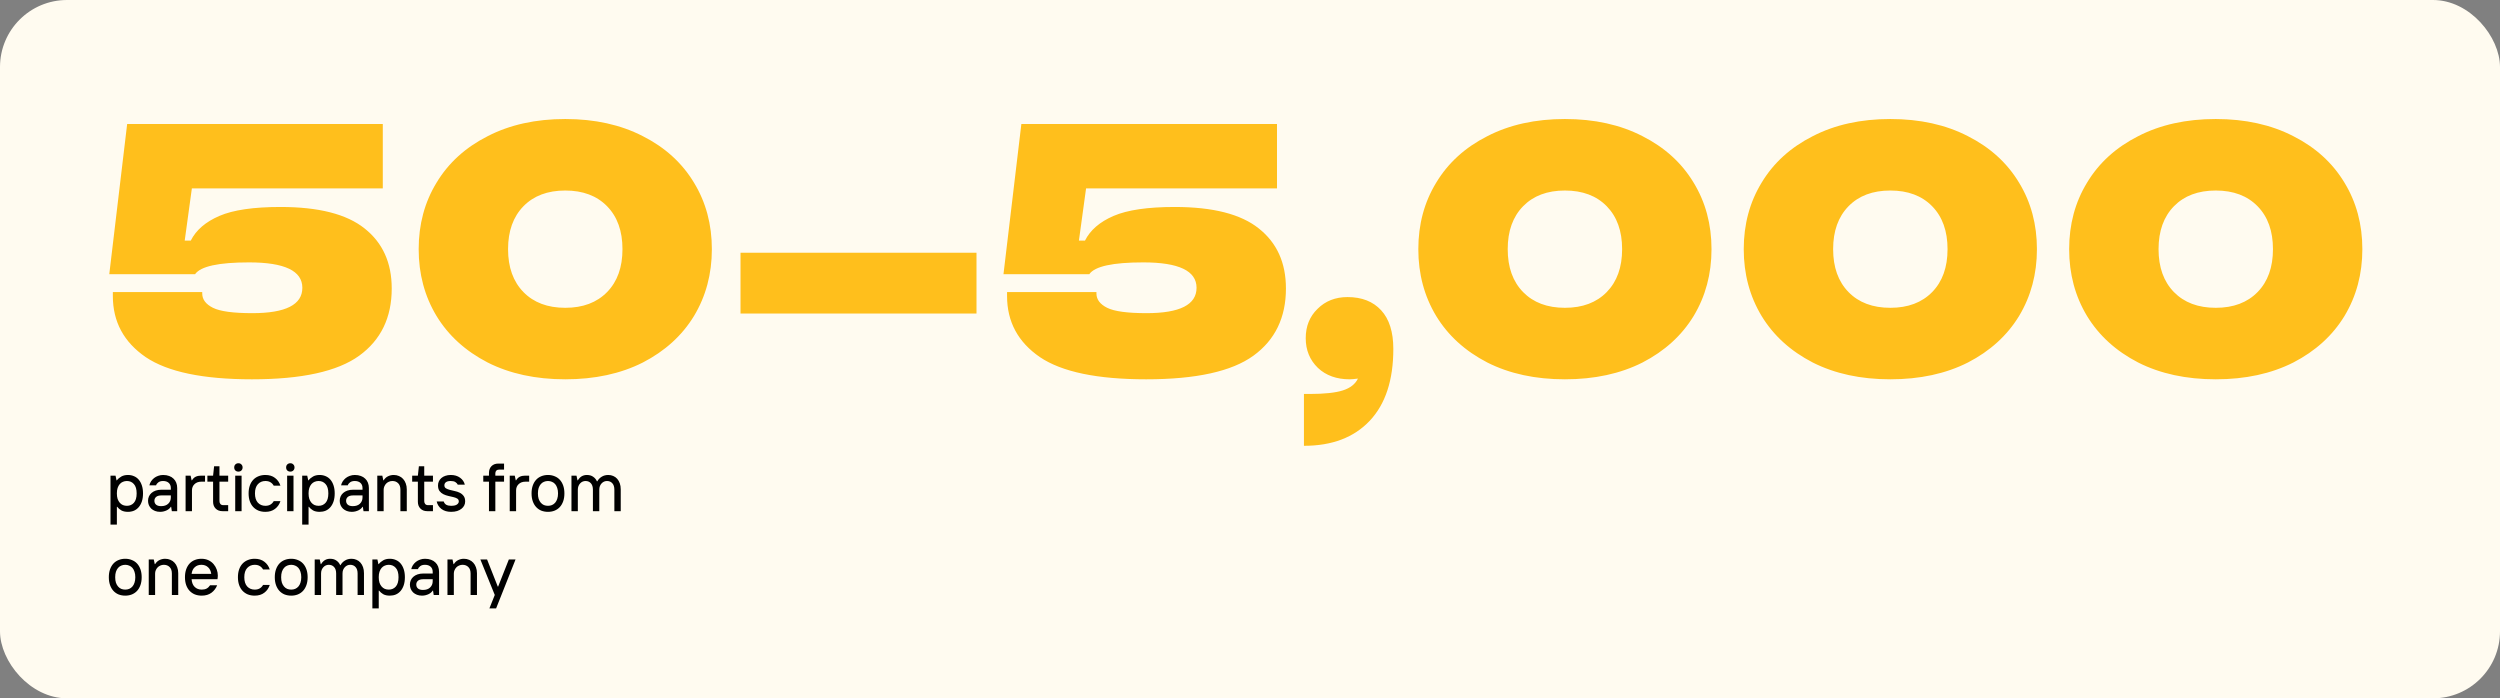 <?xml version="1.0" encoding="UTF-8"?> <svg xmlns="http://www.w3.org/2000/svg" width="895" height="250" viewBox="0 0 895 250" fill="none"><rect x="0" y="0" width="895" height="250" fill="#808080" stroke="none"/> <rect width="895" height="250" rx="24" fill="#FFFBF0"></rect> <path d="M90.192 135.792C72.699 135.792 60.027 133.147 52.176 127.856C44.325 122.48 40.4 115.184 40.4 105.968L40.4 104.56L72.4 104.56L72.4 105.072C72.4 107.205 73.68 108.912 76.24 110.192C78.8 111.472 83.493 112.112 90.32 112.112C102.267 112.112 108.24 109.083 108.24 103.024C108.24 96.965 101.883 93.936 89.168 93.936C78.245 93.936 71.803 95.344 69.84 98.16L39.12 98.16L45.52 44.4L137.04 44.4L137.04 67.44L68.688 67.44L66.128 86.128L68.304 86.128C70.181 82.373 73.595 79.429 78.544 77.296C83.493 75.163 90.789 74.096 100.432 74.096C114.085 74.096 124.112 76.656 130.512 81.776C136.997 86.896 140.24 94.064 140.24 103.28C140.24 113.691 136.357 121.712 128.592 127.344C120.827 132.976 108.027 135.792 90.192 135.792ZM202.365 135.792C191.784 135.792 182.525 133.787 174.589 129.776C166.653 125.68 160.552 120.133 156.285 113.136C152.018 106.053 149.885 98.075 149.885 89.2C149.885 80.325 152.018 72.389 156.285 65.392C160.552 58.309 166.653 52.763 174.589 48.752C182.525 44.656 191.784 42.608 202.365 42.608C212.946 42.608 222.205 44.656 230.141 48.752C238.077 52.763 244.178 58.309 248.445 65.392C252.712 72.389 254.845 80.325 254.845 89.2C254.845 98.075 252.712 106.053 248.445 113.136C244.178 120.133 238.077 125.68 230.141 129.776C222.205 133.787 212.946 135.792 202.365 135.792ZM202.365 110.192C208.68 110.192 213.672 108.315 217.341 104.56C221.01 100.805 222.845 95.685 222.845 89.2C222.845 82.715 221.01 77.595 217.341 73.84C213.672 70.085 208.68 68.208 202.365 68.208C196.05 68.208 191.058 70.085 187.389 73.84C183.72 77.595 181.885 82.715 181.885 89.2C181.885 95.685 183.72 100.805 187.389 104.56C191.058 108.315 196.05 110.192 202.365 110.192ZM349.585 112.24L265.105 112.24L265.105 90.48L349.585 90.48L349.585 112.24ZM410.317 135.792C392.824 135.792 380.152 133.147 372.301 127.856C364.45 122.48 360.525 115.184 360.525 105.968L360.525 104.56L392.525 104.56L392.525 105.072C392.525 107.205 393.805 108.912 396.365 110.192C398.925 111.472 403.618 112.112 410.445 112.112C422.392 112.112 428.365 109.083 428.365 103.024C428.365 96.965 422.008 93.936 409.293 93.936C398.37 93.936 391.928 95.344 389.965 98.16L359.245 98.16L365.645 44.4L457.165 44.4L457.165 67.44L388.813 67.44L386.253 86.128L388.429 86.128C390.306 82.373 393.72 79.429 398.669 77.296C403.618 75.163 410.914 74.096 420.557 74.096C434.21 74.096 444.237 76.656 450.637 81.776C457.122 86.896 460.365 94.064 460.365 103.28C460.365 113.691 456.482 121.712 448.717 127.344C440.952 132.976 428.152 135.792 410.317 135.792ZM482.426 106.352C487.546 106.352 491.557 107.931 494.458 111.088C497.359 114.245 498.81 118.853 498.81 124.912C498.81 136.091 495.994 144.667 490.362 150.64C484.73 156.613 476.879 159.6 466.81 159.6L466.81 141.04L468.858 141.04C474.149 141.04 478.117 140.613 480.762 139.76C483.407 138.907 485.199 137.499 486.138 135.536C484.773 135.707 483.791 135.792 483.194 135.792C478.501 135.792 474.703 134.427 471.802 131.696C468.901 128.88 467.45 125.339 467.45 121.072C467.45 116.805 468.858 113.307 471.674 110.576C474.49 107.76 478.074 106.352 482.426 106.352ZM560.24 135.792C549.659 135.792 540.4 133.787 532.464 129.776C524.528 125.68 518.427 120.133 514.16 113.136C509.893 106.053 507.76 98.075 507.76 89.2C507.76 80.325 509.893 72.389 514.16 65.392C518.427 58.309 524.528 52.763 532.464 48.752C540.4 44.656 549.659 42.608 560.24 42.608C570.821 42.608 580.08 44.656 588.016 48.752C595.952 52.763 602.053 58.309 606.32 65.392C610.587 72.389 612.72 80.325 612.72 89.2C612.72 98.075 610.587 106.053 606.32 113.136C602.053 120.133 595.952 125.68 588.016 129.776C580.08 133.787 570.821 135.792 560.24 135.792ZM560.24 110.192C566.555 110.192 571.547 108.315 575.216 104.56C578.885 100.805 580.72 95.685 580.72 89.2C580.72 82.715 578.885 77.595 575.216 73.84C571.547 70.085 566.555 68.208 560.24 68.208C553.925 68.208 548.933 70.085 545.264 73.84C541.595 77.595 539.76 82.715 539.76 89.2C539.76 95.685 541.595 100.805 545.264 104.56C548.933 108.315 553.925 110.192 560.24 110.192ZM676.74 135.792C666.159 135.792 656.9 133.787 648.964 129.776C641.028 125.68 634.927 120.133 630.66 113.136C626.393 106.053 624.26 98.075 624.26 89.2C624.26 80.325 626.393 72.389 630.66 65.392C634.927 58.309 641.028 52.763 648.964 48.752C656.9 44.656 666.159 42.608 676.74 42.608C687.321 42.608 696.58 44.656 704.516 48.752C712.452 52.763 718.553 58.309 722.82 65.392C727.087 72.389 729.22 80.325 729.22 89.2C729.22 98.075 727.087 106.053 722.82 113.136C718.553 120.133 712.452 125.68 704.516 129.776C696.58 133.787 687.321 135.792 676.74 135.792ZM676.74 110.192C683.055 110.192 688.047 108.315 691.716 104.56C695.385 100.805 697.22 95.685 697.22 89.2C697.22 82.715 695.385 77.595 691.716 73.84C688.047 70.085 683.055 68.208 676.74 68.208C670.425 68.208 665.433 70.085 661.764 73.84C658.095 77.595 656.26 82.715 656.26 89.2C656.26 95.685 658.095 100.805 661.764 104.56C665.433 108.315 670.425 110.192 676.74 110.192ZM793.24 135.792C782.659 135.792 773.4 133.787 765.464 129.776C757.528 125.68 751.427 120.133 747.16 113.136C742.893 106.053 740.76 98.075 740.76 89.2C740.76 80.325 742.893 72.389 747.16 65.392C751.427 58.309 757.528 52.763 765.464 48.752C773.4 44.656 782.659 42.608 793.24 42.608C803.821 42.608 813.08 44.656 821.016 48.752C828.952 52.763 835.053 58.309 839.32 65.392C843.587 72.389 845.72 80.325 845.72 89.2C845.72 98.075 843.587 106.053 839.32 113.136C835.053 120.133 828.952 125.68 821.016 129.776C813.08 133.787 803.821 135.792 793.24 135.792ZM793.24 110.192C799.555 110.192 804.547 108.315 808.216 104.56C811.885 100.805 813.72 95.685 813.72 89.2C813.72 82.715 811.885 77.595 808.216 73.84C804.547 70.085 799.555 68.208 793.24 68.208C786.925 68.208 781.933 70.085 778.264 73.84C774.595 77.595 772.76 82.715 772.76 89.2C772.76 95.685 774.595 100.805 778.264 104.56C781.933 108.315 786.925 110.192 793.24 110.192Z" fill="#FFBF1C"></path> <path d="M39.56 170.28H41.36L41.72 171.96H41.84C42.256 171.416 42.792 170.96 43.448 170.592C44.104 170.224 44.888 170.04 45.8 170.04C46.584 170.04 47.304 170.184 47.96 170.472C48.616 170.744 49.184 171.16 49.664 171.72C50.144 172.28 50.52 172.976 50.792 173.808C51.064 174.624 51.2 175.568 51.2 176.64C51.2 177.728 51.064 178.68 50.792 179.496C50.52 180.312 50.144 181 49.664 181.56C49.184 182.12 48.616 182.544 47.96 182.832C47.304 183.104 46.584 183.24 45.8 183.24C44.84 183.24 44.048 183.064 43.424 182.712C42.816 182.344 42.328 181.92 41.96 181.44H41.84V187.8H39.56V170.28ZM45.44 181.08C46.464 181.08 47.296 180.72 47.936 180C48.592 179.264 48.92 178.144 48.92 176.64C48.92 175.136 48.592 174.024 47.936 173.304C47.296 172.568 46.464 172.2 45.44 172.2C44.928 172.2 44.448 172.296 44 172.488C43.568 172.664 43.192 172.936 42.872 173.304C42.552 173.672 42.296 174.136 42.104 174.696C41.928 175.24 41.84 175.888 41.84 176.64C41.84 177.392 41.928 178.048 42.104 178.608C42.296 179.152 42.552 179.608 42.872 179.976C43.192 180.344 43.568 180.624 44 180.816C44.448 180.992 44.928 181.08 45.44 181.08ZM57.316 183.24C56.66 183.24 56.06 183.136 55.516 182.928C54.988 182.72 54.532 182.44 54.148 182.088C53.78 181.72 53.492 181.296 53.284 180.816C53.092 180.336 52.996 179.824 52.996 179.28C52.996 178.736 53.1 178.224 53.308 177.744C53.516 177.264 53.82 176.848 54.22 176.496C54.636 176.128 55.14 175.84 55.732 175.632C56.34 175.424 57.028 175.32 57.796 175.32H61.156V174.72C61.156 173.936 60.908 173.32 60.412 172.872C59.916 172.424 59.244 172.2 58.396 172.2C57.676 172.2 57.108 172.36 56.692 172.68C56.276 172.984 56.004 173.344 55.876 173.76H53.476C53.588 173.248 53.788 172.768 54.076 172.32C54.38 171.872 54.74 171.48 55.156 171.144C55.588 170.808 56.076 170.544 56.62 170.352C57.18 170.144 57.772 170.04 58.396 170.04C59.212 170.04 59.932 170.16 60.556 170.4C61.18 170.624 61.7 170.944 62.116 171.36C62.548 171.76 62.876 172.248 63.1 172.824C63.324 173.4 63.436 174.032 63.436 174.72V183H61.516L61.276 181.44H61.156C61.028 181.648 60.844 181.864 60.604 182.088C60.38 182.296 60.1 182.488 59.764 182.664C59.444 182.824 59.076 182.96 58.66 183.072C58.244 183.184 57.796 183.24 57.316 183.24ZM57.676 181.2C58.764 181.2 59.612 180.912 60.22 180.336C60.844 179.744 61.156 178.992 61.156 178.08V177.36H57.796C56.932 177.36 56.292 177.544 55.876 177.912C55.476 178.264 55.276 178.72 55.276 179.28C55.276 179.872 55.484 180.344 55.9 180.696C56.316 181.032 56.908 181.2 57.676 181.2ZM66.443 170.28H68.243L68.603 171.96H68.723C69.091 171.352 69.539 170.92 70.067 170.664C70.611 170.408 71.243 170.28 71.963 170.28H73.403V172.44H72.083C71.059 172.44 70.243 172.736 69.635 173.328C69.027 173.904 68.723 174.648 68.723 175.56V183H66.443V170.28ZM79.646 183C78.622 183 77.806 182.688 77.198 182.064C76.59 181.44 76.286 180.632 76.286 179.64V172.44H74.246V170.28H76.286L76.646 166.92H78.566V170.28H81.686V172.44H78.566V179.4C78.566 179.816 78.678 180.16 78.902 180.432C79.142 180.704 79.47 180.84 79.886 180.84H81.686V183H79.646ZM84.208 170.28H86.488V183H84.208V170.28ZM85.36 168.84C84.912 168.84 84.544 168.704 84.256 168.432C83.984 168.144 83.848 167.784 83.848 167.352C83.848 166.904 83.984 166.544 84.256 166.272C84.544 165.984 84.912 165.84 85.36 165.84C85.792 165.84 86.144 165.984 86.416 166.272C86.704 166.544 86.848 166.904 86.848 167.352C86.848 167.784 86.704 168.144 86.416 168.432C86.144 168.704 85.792 168.84 85.36 168.84ZM94.999 183.24C94.103 183.24 93.287 183.096 92.551 182.808C91.815 182.504 91.183 182.072 90.655 181.512C90.127 180.952 89.719 180.264 89.431 179.448C89.143 178.632 88.999 177.696 88.999 176.64C88.999 175.584 89.143 174.648 89.431 173.832C89.719 173.016 90.127 172.328 90.655 171.768C91.183 171.208 91.815 170.784 92.551 170.496C93.287 170.192 94.103 170.04 94.999 170.04C96.391 170.04 97.543 170.392 98.455 171.096C99.383 171.8 100.031 172.728 100.399 173.88H97.999C97.695 173.336 97.295 172.92 96.799 172.632C96.319 172.344 95.719 172.2 94.999 172.2C93.911 172.2 93.015 172.584 92.311 173.352C91.623 174.104 91.279 175.2 91.279 176.64C91.279 178.08 91.623 179.184 92.311 179.952C93.015 180.704 93.911 181.08 94.999 181.08C95.719 181.08 96.319 180.936 96.799 180.648C97.295 180.36 97.695 179.944 97.999 179.4H100.399C100.031 180.552 99.383 181.48 98.455 182.184C97.543 182.888 96.391 183.24 94.999 183.24ZM102.794 170.28H105.074V183H102.794V170.28ZM103.946 168.84C103.498 168.84 103.13 168.704 102.842 168.432C102.57 168.144 102.434 167.784 102.434 167.352C102.434 166.904 102.57 166.544 102.842 166.272C103.13 165.984 103.498 165.84 103.946 165.84C104.378 165.84 104.73 165.984 105.002 166.272C105.29 166.544 105.434 166.904 105.434 167.352C105.434 167.784 105.29 168.144 105.002 168.432C104.73 168.704 104.378 168.84 103.946 168.84ZM108.185 170.28H109.985L110.345 171.96H110.465C110.881 171.416 111.417 170.96 112.073 170.592C112.729 170.224 113.513 170.04 114.425 170.04C115.209 170.04 115.929 170.184 116.585 170.472C117.241 170.744 117.809 171.16 118.289 171.72C118.769 172.28 119.145 172.976 119.417 173.808C119.689 174.624 119.825 175.568 119.825 176.64C119.825 177.728 119.689 178.68 119.417 179.496C119.145 180.312 118.769 181 118.289 181.56C117.809 182.12 117.241 182.544 116.585 182.832C115.929 183.104 115.209 183.24 114.425 183.24C113.465 183.24 112.673 183.064 112.049 182.712C111.441 182.344 110.953 181.92 110.585 181.44H110.465V187.8H108.185V170.28ZM114.065 181.08C115.089 181.08 115.921 180.72 116.561 180C117.217 179.264 117.545 178.144 117.545 176.64C117.545 175.136 117.217 174.024 116.561 173.304C115.921 172.568 115.089 172.2 114.065 172.2C113.553 172.2 113.073 172.296 112.625 172.488C112.193 172.664 111.817 172.936 111.497 173.304C111.177 173.672 110.921 174.136 110.729 174.696C110.553 175.24 110.465 175.888 110.465 176.64C110.465 177.392 110.553 178.048 110.729 178.608C110.921 179.152 111.177 179.608 111.497 179.976C111.817 180.344 112.193 180.624 112.625 180.816C113.073 180.992 113.553 181.08 114.065 181.08ZM125.941 183.24C125.285 183.24 124.685 183.136 124.141 182.928C123.613 182.72 123.157 182.44 122.773 182.088C122.405 181.72 122.117 181.296 121.909 180.816C121.717 180.336 121.621 179.824 121.621 179.28C121.621 178.736 121.725 178.224 121.933 177.744C122.141 177.264 122.445 176.848 122.845 176.496C123.261 176.128 123.765 175.84 124.357 175.632C124.965 175.424 125.653 175.32 126.421 175.32H129.781V174.72C129.781 173.936 129.533 173.32 129.037 172.872C128.541 172.424 127.869 172.2 127.021 172.2C126.301 172.2 125.733 172.36 125.317 172.68C124.901 172.984 124.629 173.344 124.501 173.76H122.101C122.213 173.248 122.413 172.768 122.701 172.32C123.005 171.872 123.365 171.48 123.781 171.144C124.213 170.808 124.701 170.544 125.245 170.352C125.805 170.144 126.397 170.04 127.021 170.04C127.837 170.04 128.557 170.16 129.181 170.4C129.805 170.624 130.325 170.944 130.741 171.36C131.173 171.76 131.501 172.248 131.725 172.824C131.949 173.4 132.061 174.032 132.061 174.72V183H130.141L129.901 181.44H129.781C129.653 181.648 129.469 181.864 129.229 182.088C129.005 182.296 128.725 182.488 128.389 182.664C128.069 182.824 127.701 182.96 127.285 183.072C126.869 183.184 126.421 183.24 125.941 183.24ZM126.301 181.2C127.389 181.2 128.237 180.912 128.845 180.336C129.469 179.744 129.781 178.992 129.781 178.08V177.36H126.421C125.557 177.36 124.917 177.544 124.501 177.912C124.101 178.264 123.901 178.72 123.901 179.28C123.901 179.872 124.109 180.344 124.525 180.696C124.941 181.032 125.533 181.2 126.301 181.2ZM135.068 170.28H136.868L137.228 171.96H137.348C137.764 171.288 138.292 170.8 138.932 170.496C139.572 170.192 140.244 170.04 140.948 170.04C141.636 170.04 142.268 170.168 142.844 170.424C143.42 170.664 143.908 171.008 144.308 171.456C144.724 171.904 145.044 172.448 145.268 173.088C145.508 173.712 145.628 174.416 145.628 175.2V183H143.348V175.32C143.348 174.296 143.076 173.52 142.532 172.992C142.004 172.464 141.316 172.2 140.468 172.2C140.02 172.2 139.604 172.288 139.22 172.464C138.836 172.624 138.508 172.848 138.236 173.136C137.964 173.424 137.748 173.76 137.588 174.144C137.428 174.512 137.348 174.904 137.348 175.32V183H135.068V170.28ZM152.958 183C151.934 183 151.118 182.688 150.51 182.064C149.902 181.44 149.598 180.632 149.598 179.64V172.44H147.558V170.28H149.598L149.958 166.92H151.878V170.28H154.998V172.44H151.878V179.4C151.878 179.816 151.99 180.16 152.214 180.432C152.454 180.704 152.782 180.84 153.198 180.84H154.998V183H152.958ZM161.487 183.24C160.095 183.24 158.943 182.896 158.031 182.208C157.135 181.504 156.567 180.608 156.327 179.52H158.847C159.023 180.064 159.335 180.464 159.783 180.72C160.247 180.96 160.815 181.08 161.487 181.08C162.447 181.08 163.143 180.928 163.575 180.624C164.023 180.304 164.247 179.936 164.247 179.52C164.247 179.056 164.063 178.712 163.695 178.488C163.327 178.264 162.863 178.088 162.303 177.96C161.759 177.816 161.167 177.68 160.527 177.552C159.887 177.408 159.287 177.2 158.727 176.928C158.183 176.656 157.727 176.28 157.359 175.8C156.991 175.304 156.807 174.624 156.807 173.76C156.807 173.248 156.911 172.768 157.119 172.32C157.327 171.872 157.623 171.48 158.007 171.144C158.391 170.808 158.863 170.544 159.423 170.352C159.999 170.144 160.647 170.04 161.367 170.04C162.695 170.04 163.807 170.368 164.703 171.024C165.599 171.664 166.167 172.496 166.407 173.52H163.887C163.711 173.152 163.423 172.84 163.023 172.584C162.639 172.328 162.087 172.2 161.367 172.2C160.583 172.2 160.007 172.344 159.639 172.632C159.271 172.904 159.087 173.28 159.087 173.76C159.087 174.224 159.271 174.576 159.639 174.816C160.007 175.04 160.463 175.224 161.007 175.368C161.567 175.512 162.167 175.656 162.807 175.8C163.447 175.928 164.039 176.128 164.583 176.4C165.143 176.672 165.607 177.056 165.975 177.552C166.343 178.032 166.527 178.688 166.527 179.52C166.527 180.032 166.415 180.512 166.191 180.96C165.967 181.408 165.639 181.8 165.207 182.136C164.791 182.472 164.271 182.744 163.647 182.952C163.023 183.144 162.303 183.24 161.487 183.24ZM175.051 172.44H173.011V170.28H175.051V169.32C175.051 168.296 175.355 167.48 175.963 166.872C176.571 166.264 177.387 165.96 178.411 165.96H180.451V168.12H178.651C178.235 168.12 177.907 168.248 177.667 168.504C177.443 168.744 177.331 169.056 177.331 169.44V170.28H180.451V172.44H177.331V183H175.051V172.44ZM182.482 170.28H184.282L184.642 171.96H184.762C185.13 171.352 185.578 170.92 186.106 170.664C186.65 170.408 187.282 170.28 188.002 170.28H189.442V172.44H188.122C187.098 172.44 186.282 172.736 185.674 173.328C185.066 173.904 184.762 174.648 184.762 175.56V183H182.482V170.28ZM196.176 183.24C195.312 183.24 194.512 183.096 193.776 182.808C193.056 182.504 192.44 182.072 191.928 181.512C191.416 180.952 191.016 180.264 190.728 179.448C190.44 178.632 190.296 177.696 190.296 176.64C190.296 175.584 190.44 174.648 190.728 173.832C191.016 173.016 191.416 172.328 191.928 171.768C192.44 171.208 193.056 170.784 193.776 170.496C194.512 170.192 195.312 170.04 196.176 170.04C197.04 170.04 197.832 170.192 198.552 170.496C199.288 170.784 199.912 171.208 200.424 171.768C200.936 172.328 201.336 173.016 201.624 173.832C201.912 174.648 202.056 175.584 202.056 176.64C202.056 177.696 201.912 178.632 201.624 179.448C201.336 180.264 200.936 180.952 200.424 181.512C199.912 182.072 199.288 182.504 198.552 182.808C197.832 183.096 197.04 183.24 196.176 183.24ZM196.176 181.08C196.688 181.08 197.16 180.992 197.592 180.816C198.04 180.624 198.424 180.344 198.744 179.976C199.064 179.608 199.312 179.152 199.488 178.608C199.68 178.048 199.776 177.392 199.776 176.64C199.776 175.888 199.68 175.24 199.488 174.696C199.312 174.136 199.064 173.672 198.744 173.304C198.424 172.936 198.04 172.664 197.592 172.488C197.16 172.296 196.688 172.2 196.176 172.2C195.664 172.2 195.184 172.296 194.736 172.488C194.304 172.664 193.928 172.936 193.608 173.304C193.288 173.672 193.032 174.136 192.84 174.696C192.664 175.24 192.576 175.888 192.576 176.64C192.576 177.392 192.664 178.048 192.84 178.608C193.032 179.152 193.288 179.608 193.608 179.976C193.928 180.344 194.304 180.624 194.736 180.816C195.184 180.992 195.664 181.08 196.176 181.08ZM204.583 170.28H206.383L206.743 171.96H206.863C207.279 171.288 207.751 170.8 208.279 170.496C208.823 170.192 209.431 170.04 210.103 170.04C211.015 170.04 211.767 170.256 212.359 170.688C212.967 171.104 213.415 171.648 213.703 172.32H213.823C214.191 171.648 214.711 171.104 215.383 170.688C216.055 170.256 216.855 170.04 217.783 170.04C218.407 170.04 218.991 170.16 219.535 170.4C220.079 170.624 220.551 170.96 220.951 171.408C221.351 171.856 221.663 172.4 221.887 173.04C222.111 173.664 222.223 174.384 222.223 175.2V183H219.943V175.32C219.943 174.296 219.695 173.52 219.199 172.992C218.719 172.464 218.087 172.2 217.303 172.2C216.935 172.2 216.583 172.272 216.247 172.416C215.927 172.56 215.639 172.768 215.383 173.04C215.127 173.312 214.919 173.64 214.759 174.024C214.615 174.408 214.543 174.84 214.543 175.32V183H212.263V175.32C212.263 174.296 212.015 173.52 211.519 172.992C211.039 172.464 210.407 172.2 209.623 172.2C209.255 172.2 208.903 172.272 208.567 172.416C208.247 172.56 207.959 172.768 207.703 173.04C207.447 173.312 207.239 173.64 207.079 174.024C206.935 174.408 206.863 174.84 206.863 175.32V183H204.583V170.28ZM44.84 213.24C43.976 213.24 43.176 213.096 42.44 212.808C41.72 212.504 41.104 212.072 40.592 211.512C40.08 210.952 39.68 210.264 39.392 209.448C39.104 208.632 38.96 207.696 38.96 206.64C38.96 205.584 39.104 204.648 39.392 203.832C39.68 203.016 40.08 202.328 40.592 201.768C41.104 201.208 41.72 200.784 42.44 200.496C43.176 200.192 43.976 200.04 44.84 200.04C45.704 200.04 46.496 200.192 47.216 200.496C47.952 200.784 48.576 201.208 49.088 201.768C49.6 202.328 50 203.016 50.288 203.832C50.576 204.648 50.72 205.584 50.72 206.64C50.72 207.696 50.576 208.632 50.288 209.448C50 210.264 49.6 210.952 49.088 211.512C48.576 212.072 47.952 212.504 47.216 212.808C46.496 213.096 45.704 213.24 44.84 213.24ZM44.84 211.08C45.352 211.08 45.824 210.992 46.256 210.816C46.704 210.624 47.088 210.344 47.408 209.976C47.728 209.608 47.976 209.152 48.152 208.608C48.344 208.048 48.44 207.392 48.44 206.64C48.44 205.888 48.344 205.24 48.152 204.696C47.976 204.136 47.728 203.672 47.408 203.304C47.088 202.936 46.704 202.664 46.256 202.488C45.824 202.296 45.352 202.2 44.84 202.2C44.328 202.2 43.848 202.296 43.4 202.488C42.968 202.664 42.592 202.936 42.272 203.304C41.952 203.672 41.696 204.136 41.504 204.696C41.328 205.24 41.24 205.888 41.24 206.64C41.24 207.392 41.328 208.048 41.504 208.608C41.696 209.152 41.952 209.608 42.272 209.976C42.592 210.344 42.968 210.624 43.4 210.816C43.848 210.992 44.328 211.08 44.84 211.08ZM53.248 200.28H55.047L55.407 201.96H55.528C55.944 201.288 56.471 200.8 57.111 200.496C57.752 200.192 58.423 200.04 59.127 200.04C59.816 200.04 60.447 200.168 61.023 200.424C61.599 200.664 62.087 201.008 62.487 201.456C62.904 201.904 63.224 202.448 63.447 203.088C63.688 203.712 63.807 204.416 63.807 205.2V213H61.528V205.32C61.528 204.296 61.255 203.52 60.712 202.992C60.184 202.464 59.495 202.2 58.648 202.2C58.2 202.2 57.783 202.288 57.4 202.464C57.016 202.624 56.688 202.848 56.416 203.136C56.144 203.424 55.928 203.76 55.767 204.144C55.608 204.512 55.528 204.904 55.528 205.32V213H53.248V200.28ZM72.218 213.24C71.322 213.24 70.506 213.096 69.77 212.808C69.034 212.504 68.402 212.072 67.874 211.512C67.346 210.952 66.938 210.264 66.65 209.448C66.362 208.632 66.218 207.696 66.218 206.64C66.218 205.584 66.362 204.648 66.65 203.832C66.938 203.016 67.338 202.328 67.85 201.768C68.362 201.208 68.978 200.784 69.698 200.496C70.434 200.192 71.234 200.04 72.098 200.04C73.058 200.04 73.906 200.216 74.642 200.568C75.378 200.92 75.986 201.384 76.466 201.96C76.962 202.536 77.338 203.184 77.594 203.904C77.85 204.608 77.978 205.32 77.978 206.04C77.978 206.216 77.97 206.384 77.954 206.544C77.938 206.704 77.922 206.848 77.906 206.976C77.89 207.12 77.874 207.248 77.858 207.36H68.594C68.674 208.56 69.042 209.48 69.698 210.12C70.354 210.76 71.194 211.08 72.218 211.08C72.89 211.08 73.466 210.96 73.946 210.72C74.426 210.464 74.85 210.064 75.218 209.52H77.738C77.322 210.608 76.642 211.504 75.698 212.208C74.77 212.896 73.61 213.24 72.218 213.24ZM75.626 205.44C75.482 204.416 75.098 203.624 74.474 203.064C73.85 202.488 73.058 202.2 72.098 202.2C71.138 202.2 70.346 202.488 69.722 203.064C69.098 203.624 68.722 204.416 68.594 205.44H75.626ZM91.179 213.24C90.283 213.24 89.467 213.096 88.731 212.808C87.995 212.504 87.363 212.072 86.835 211.512C86.307 210.952 85.899 210.264 85.611 209.448C85.323 208.632 85.179 207.696 85.179 206.64C85.179 205.584 85.323 204.648 85.611 203.832C85.899 203.016 86.307 202.328 86.835 201.768C87.363 201.208 87.995 200.784 88.731 200.496C89.467 200.192 90.283 200.04 91.179 200.04C92.571 200.04 93.723 200.392 94.635 201.096C95.563 201.8 96.211 202.728 96.579 203.88H94.179C93.875 203.336 93.475 202.92 92.979 202.632C92.499 202.344 91.899 202.2 91.179 202.2C90.091 202.2 89.195 202.584 88.491 203.352C87.803 204.104 87.459 205.2 87.459 206.64C87.459 208.08 87.803 209.184 88.491 209.952C89.195 210.704 90.091 211.08 91.179 211.08C91.899 211.08 92.499 210.936 92.979 210.648C93.475 210.36 93.875 209.944 94.179 209.4H96.579C96.211 210.552 95.563 211.48 94.635 212.184C93.723 212.888 92.571 213.24 91.179 213.24ZM104.254 213.24C103.39 213.24 102.59 213.096 101.854 212.808C101.134 212.504 100.518 212.072 100.006 211.512C99.494 210.952 99.094 210.264 98.806 209.448C98.518 208.632 98.374 207.696 98.374 206.64C98.374 205.584 98.518 204.648 98.806 203.832C99.094 203.016 99.494 202.328 100.006 201.768C100.518 201.208 101.134 200.784 101.854 200.496C102.59 200.192 103.39 200.04 104.254 200.04C105.118 200.04 105.91 200.192 106.63 200.496C107.366 200.784 107.99 201.208 108.502 201.768C109.014 202.328 109.414 203.016 109.702 203.832C109.99 204.648 110.134 205.584 110.134 206.64C110.134 207.696 109.99 208.632 109.702 209.448C109.414 210.264 109.014 210.952 108.502 211.512C107.99 212.072 107.366 212.504 106.63 212.808C105.91 213.096 105.118 213.24 104.254 213.24ZM104.254 211.08C104.766 211.08 105.238 210.992 105.67 210.816C106.118 210.624 106.502 210.344 106.822 209.976C107.142 209.608 107.39 209.152 107.566 208.608C107.758 208.048 107.854 207.392 107.854 206.64C107.854 205.888 107.758 205.24 107.566 204.696C107.39 204.136 107.142 203.672 106.822 203.304C106.502 202.936 106.118 202.664 105.67 202.488C105.238 202.296 104.766 202.2 104.254 202.2C103.742 202.2 103.262 202.296 102.814 202.488C102.382 202.664 102.006 202.936 101.686 203.304C101.366 203.672 101.11 204.136 100.918 204.696C100.742 205.24 100.654 205.888 100.654 206.64C100.654 207.392 100.742 208.048 100.918 208.608C101.11 209.152 101.366 209.608 101.686 209.976C102.006 210.344 102.382 210.624 102.814 210.816C103.262 210.992 103.742 211.08 104.254 211.08ZM112.662 200.28H114.462L114.822 201.96H114.942C115.358 201.288 115.83 200.8 116.358 200.496C116.902 200.192 117.51 200.04 118.182 200.04C119.094 200.04 119.846 200.256 120.438 200.688C121.046 201.104 121.494 201.648 121.782 202.32H121.902C122.27 201.648 122.79 201.104 123.462 200.688C124.134 200.256 124.934 200.04 125.862 200.04C126.486 200.04 127.07 200.16 127.614 200.4C128.158 200.624 128.63 200.96 129.03 201.408C129.43 201.856 129.742 202.4 129.966 203.04C130.19 203.664 130.302 204.384 130.302 205.2V213H128.022V205.32C128.022 204.296 127.774 203.52 127.278 202.992C126.798 202.464 126.166 202.2 125.382 202.2C125.014 202.2 124.662 202.272 124.326 202.416C124.006 202.56 123.718 202.768 123.462 203.04C123.206 203.312 122.998 203.64 122.838 204.024C122.694 204.408 122.622 204.84 122.622 205.32V213H120.342V205.32C120.342 204.296 120.094 203.52 119.598 202.992C119.118 202.464 118.486 202.2 117.702 202.2C117.334 202.2 116.982 202.272 116.646 202.416C116.326 202.56 116.038 202.768 115.782 203.04C115.526 203.312 115.318 203.64 115.158 204.024C115.014 204.408 114.942 204.84 114.942 205.32V213H112.662V200.28ZM133.31 200.28H135.11L135.47 201.96H135.59C136.006 201.416 136.542 200.96 137.198 200.592C137.854 200.224 138.638 200.04 139.55 200.04C140.334 200.04 141.054 200.184 141.71 200.472C142.366 200.744 142.934 201.16 143.414 201.72C143.894 202.28 144.27 202.976 144.542 203.808C144.814 204.624 144.95 205.568 144.95 206.64C144.95 207.728 144.814 208.68 144.542 209.496C144.27 210.312 143.894 211 143.414 211.56C142.934 212.12 142.366 212.544 141.71 212.832C141.054 213.104 140.334 213.24 139.55 213.24C138.59 213.24 137.798 213.064 137.174 212.712C136.566 212.344 136.078 211.92 135.71 211.44H135.59V217.8H133.31V200.28ZM139.19 211.08C140.214 211.08 141.046 210.72 141.686 210C142.342 209.264 142.67 208.144 142.67 206.64C142.67 205.136 142.342 204.024 141.686 203.304C141.046 202.568 140.214 202.2 139.19 202.2C138.678 202.2 138.198 202.296 137.75 202.488C137.318 202.664 136.942 202.936 136.622 203.304C136.302 203.672 136.046 204.136 135.854 204.696C135.678 205.24 135.59 205.888 135.59 206.64C135.59 207.392 135.678 208.048 135.854 208.608C136.046 209.152 136.302 209.608 136.622 209.976C136.942 210.344 137.318 210.624 137.75 210.816C138.198 210.992 138.678 211.08 139.19 211.08ZM151.066 213.24C150.41 213.24 149.81 213.136 149.266 212.928C148.738 212.72 148.282 212.44 147.898 212.088C147.53 211.72 147.242 211.296 147.034 210.816C146.842 210.336 146.746 209.824 146.746 209.28C146.746 208.736 146.85 208.224 147.058 207.744C147.266 207.264 147.57 206.848 147.97 206.496C148.386 206.128 148.89 205.84 149.482 205.632C150.09 205.424 150.778 205.32 151.546 205.32H154.906V204.72C154.906 203.936 154.658 203.32 154.162 202.872C153.666 202.424 152.994 202.2 152.146 202.2C151.426 202.2 150.858 202.36 150.442 202.68C150.026 202.984 149.754 203.344 149.626 203.76H147.226C147.338 203.248 147.538 202.768 147.826 202.32C148.13 201.872 148.49 201.48 148.906 201.144C149.338 200.808 149.826 200.544 150.37 200.352C150.93 200.144 151.522 200.04 152.146 200.04C152.962 200.04 153.682 200.16 154.306 200.4C154.93 200.624 155.45 200.944 155.866 201.36C156.298 201.76 156.626 202.248 156.85 202.824C157.074 203.4 157.186 204.032 157.186 204.72V213H155.266L155.026 211.44H154.906C154.778 211.648 154.594 211.864 154.354 212.088C154.13 212.296 153.85 212.488 153.514 212.664C153.194 212.824 152.826 212.96 152.41 213.072C151.994 213.184 151.546 213.24 151.066 213.24ZM151.426 211.2C152.514 211.2 153.362 210.912 153.97 210.336C154.594 209.744 154.906 208.992 154.906 208.08V207.36H151.546C150.682 207.36 150.042 207.544 149.626 207.912C149.226 208.264 149.026 208.72 149.026 209.28C149.026 209.872 149.234 210.344 149.65 210.696C150.066 211.032 150.658 211.2 151.426 211.2ZM160.193 200.28H161.993L162.353 201.96H162.473C162.889 201.288 163.417 200.8 164.057 200.496C164.697 200.192 165.369 200.04 166.073 200.04C166.761 200.04 167.393 200.168 167.969 200.424C168.545 200.664 169.033 201.008 169.433 201.456C169.849 201.904 170.169 202.448 170.393 203.088C170.633 203.712 170.753 204.416 170.753 205.2V213H168.473V205.32C168.473 204.296 168.201 203.52 167.657 202.992C167.129 202.464 166.441 202.2 165.593 202.2C165.145 202.2 164.729 202.288 164.345 202.464C163.961 202.624 163.633 202.848 163.361 203.136C163.089 203.424 162.873 203.76 162.713 204.144C162.553 204.512 162.473 204.904 162.473 205.32V213H160.193V200.28ZM177.129 213L171.969 200.28H174.369L178.209 210H178.329L182.169 200.28H184.569L177.609 217.8H175.209L177.129 213Z" fill="black"></path> </svg> 